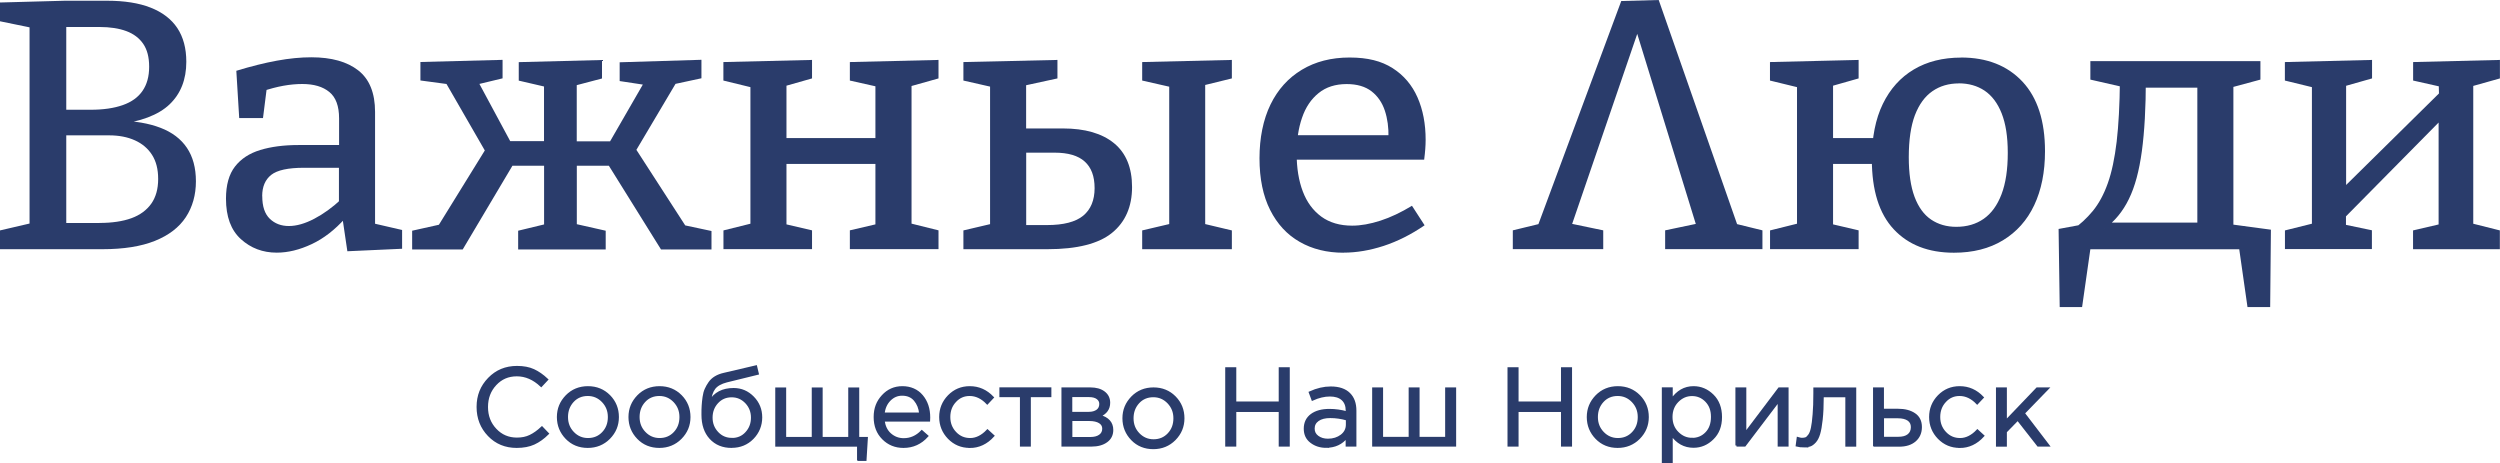 <?xml version="1.0" encoding="UTF-8"?> <svg xmlns="http://www.w3.org/2000/svg" width="534" height="99" viewBox="0 0 534 99" fill="none"> <g clip-path="url(#clip0_26_2)"> <path d="M24.774 26.607L25.311 25.776C28.798 25.823 31.78 26.34 34.273 27.296C36.767 28.252 38.644 29.678 39.923 31.574C41.201 33.47 41.848 35.852 41.848 38.735C41.848 41.618 41.122 44.219 39.686 46.398C38.25 48.575 36.057 50.252 33.106 51.443C30.155 52.634 26.415 53.229 21.902 53.229H0V49.218L7.464 47.479L6.312 49.14V4.466L7.7 6.127L0 4.544V0.533L13.855 0.157H22.865C26.557 0.157 29.666 0.642 32.175 1.63C34.684 2.617 36.593 4.074 37.871 5.986C39.149 7.913 39.796 10.311 39.796 13.194C39.796 16.986 38.597 20.026 36.214 22.298C33.832 24.57 30.013 26.011 24.79 26.623L24.774 26.607ZM21.239 5.766H12.845L14.154 4.403V24.648L12.845 23.442H19.393C22.06 23.442 24.332 23.113 26.21 22.454C28.088 21.796 29.492 20.794 30.439 19.415C31.386 18.051 31.859 16.328 31.859 14.259C31.859 12.191 31.433 10.608 30.597 9.37C29.745 8.133 28.545 7.224 26.983 6.644C25.421 6.064 23.512 5.766 21.255 5.766H21.239ZM21.239 47.62C23.953 47.62 26.242 47.275 28.088 46.601C29.934 45.927 31.338 44.877 32.317 43.499C33.295 42.104 33.784 40.349 33.784 38.234C33.784 36.118 33.343 34.442 32.475 33.078C31.607 31.715 30.376 30.681 28.814 29.976C27.252 29.271 25.421 28.91 23.307 28.91H12.845L14.154 27.469V48.92L12.845 47.635H21.239V47.62Z" fill="#2A3C6B"></path> <path d="M80.113 49.124L78.962 47.526L85.889 49.124V53.135L74.196 53.668L73.123 46.398L73.738 46.617C71.529 49.093 69.147 50.942 66.574 52.148C64.002 53.355 61.525 53.966 59.111 53.966C56.128 53.966 53.588 53.01 51.458 51.083C49.327 49.155 48.27 46.288 48.27 42.433C48.27 39.503 48.917 37.215 50.195 35.57C51.473 33.925 53.272 32.749 55.576 32.044C57.88 31.339 60.61 30.979 63.734 30.979H73.123L72.429 31.809V25.291C72.429 22.658 71.734 20.778 70.346 19.65C68.957 18.506 67.032 17.942 64.57 17.942C63.292 17.942 61.935 18.067 60.531 18.318C59.126 18.568 57.596 18.976 55.955 19.524L57.028 18.459L56.176 25.212H51.095L50.479 15.121C53.603 14.165 56.491 13.444 59.142 12.959C61.777 12.473 64.239 12.238 66.496 12.238C70.803 12.238 74.149 13.178 76.531 15.043C78.914 16.907 80.113 19.869 80.113 23.912V49.124ZM56.018 41.916C56.018 44.094 56.554 45.692 57.627 46.727C58.7 47.761 60.057 48.278 61.699 48.278C63.34 48.278 65.154 47.761 67.127 46.727C69.099 45.692 71.008 44.313 72.855 42.59L72.397 44.486V35.084L73.091 35.836H64.933C61.541 35.836 59.221 36.338 57.927 37.356C56.649 38.375 56.002 39.879 56.002 41.9L56.018 41.916Z" fill="#2A3C6B"></path> <path d="M88.035 53.229V49.281L94.504 47.839L93.195 48.904L104.351 30.853L104.035 32.969L94.725 16.813L96.572 18.098L89.802 17.189V13.241L107.349 12.786V16.735L101.353 18.177L102.047 17.268L109.511 31.135L107.964 30.148H117.59L116.201 31.355V17.142L117.353 18.741L110.805 17.221V13.272L128.588 12.818V16.766L122.277 18.427L123.192 17.142V31.402L121.803 30.195H131.35L129.74 31.182L137.741 17.315L138.356 18.224L132.36 17.315V13.303L149.828 12.771V16.719L143.137 18.161L144.905 16.876L135.279 33.11V30.994L146.893 48.967L145.583 47.98L151.974 49.343V53.292H141.196L129.583 34.645L130.971 35.397H121.819L123.208 34.567V49.202L122.292 47.682L129.377 49.281V53.292H110.678V49.281L117.29 47.682L116.217 49.202V34.567L117.606 35.397H108.375L109.905 34.645L98.828 53.292H88.05L88.035 53.229Z" fill="#2A3C6B"></path> <path d="M154.53 53.229V49.218L161.836 47.4L160.29 49.829V16.672L162.294 19.101L154.515 17.205V13.256L173.45 12.802V16.751L166.223 18.803L167.99 16.531V31.543L165.908 29.49H189.151L186.989 31.543V16.672L188.299 18.725L181.529 17.205V13.256L200.465 12.802V16.751L193.159 18.803L194.705 16.531V49.813L193.159 47.385L200.465 49.202V53.214H181.529V49.202L188.378 47.604L186.989 49.798V32.969L189.151 35.021H165.908L167.99 32.969V49.798L166.602 47.604L173.45 49.202V53.214H154.515L154.53 53.229Z" fill="#2A3C6B"></path> <path d="M205.783 53.229V49.218L212.252 47.698L211.479 48.607V17.205L212.473 18.725L205.783 17.205V13.256L225.87 12.802V16.751L217.87 18.49L219.18 17.205V28.503L217.949 27.437H227.022C231.74 27.437 235.385 28.487 237.957 30.587C240.514 32.687 241.808 35.805 241.808 39.957C241.808 44.11 240.388 47.416 237.531 49.735C234.691 52.054 230.083 53.229 223.724 53.229H205.798H205.783ZM219.18 49.218L217.949 48.074H223.645C227.18 48.074 229.768 47.4 231.377 46.068C232.987 44.736 233.807 42.762 233.807 40.192C233.807 37.623 233.097 35.773 231.693 34.504C230.289 33.235 228.143 32.608 225.271 32.608H217.965L219.195 31.464V49.202L219.18 49.218ZM257.43 17.142V48.607L256.735 47.698L263.126 49.218V53.229H243.97V49.218L250.439 47.698L249.745 48.607V17.205L250.66 18.725L243.97 17.205V13.256L263.126 12.802V16.751L256.041 18.49L257.43 17.127V17.142Z" fill="#2A3C6B"></path> <path d="M286.969 53.981C283.435 53.981 280.31 53.214 277.612 51.662C274.914 50.127 272.815 47.855 271.3 44.846C269.785 41.838 269.028 38.155 269.028 33.815C269.028 29.474 269.817 25.541 271.379 22.329C272.941 19.117 275.182 16.641 278.07 14.902C280.957 13.162 284.366 12.285 288.263 12.285C292.161 12.285 295.08 13.037 297.463 14.557C299.846 16.077 301.613 18.161 302.781 20.809C303.948 23.457 304.516 26.482 304.516 29.866C304.516 30.524 304.485 31.182 304.437 31.84C304.39 32.499 304.311 33.251 304.201 34.112H275.04V28.879H297.273L296.579 29.333C296.626 27.265 296.374 25.369 295.806 23.645C295.238 21.922 294.291 20.543 292.966 19.509C291.624 18.474 289.857 17.957 287.648 17.957C285.234 17.957 283.23 18.6 281.652 19.885C280.058 21.169 278.874 22.924 278.117 25.15C277.344 27.375 276.965 29.929 276.965 32.812C276.965 35.899 277.407 38.594 278.275 40.882C279.143 43.185 280.468 44.971 282.235 46.272C284.003 47.557 286.196 48.199 288.816 48.199C290.662 48.199 292.682 47.839 294.859 47.134C297.037 46.429 299.277 45.363 301.597 43.953L304.295 48.121C301.423 50.096 298.504 51.553 295.553 52.524C292.603 53.48 289.747 53.966 286.969 53.966V53.981Z" fill="#2A3C6B"></path> <path d="M348.92 4.623H350.609L335.523 48.669L335.145 47.682L342.451 49.202V53.214H323.136V49.202L329.985 47.541L328.138 49.14L346.301 0.219L354.301 0L371.532 49.281L369.371 47.463L376.456 49.202V53.214H355.674V49.202L363.295 47.604L362.522 48.81L348.904 4.607L348.92 4.623Z" fill="#2A3C6B"></path> <path d="M378.081 53.229V49.218L385.387 47.4L383.841 49.829V16.672L385.845 19.101L378.065 17.205V13.256L397.001 12.802V16.751L389.774 18.803L391.541 16.531V31.543L389.458 29.49H403.849V35.021H389.458L391.541 32.969V49.798L390.153 47.604L397.001 49.202V53.214H378.065L378.081 53.229ZM418.872 12.285C424.41 12.285 428.781 14.009 432 17.44C435.204 20.872 436.813 25.839 436.813 32.295C436.813 36.745 436.04 40.584 434.509 43.828C432.979 47.071 430.738 49.563 427.819 51.333C424.9 53.104 421.412 53.981 417.357 53.981C411.913 53.981 407.637 52.321 404.512 48.983C401.388 45.645 399.826 40.662 399.826 34.05C399.826 29.349 400.615 25.4 402.177 22.188C403.739 18.976 405.948 16.531 408.788 14.839C411.629 13.147 415.006 12.301 418.903 12.301L418.872 12.285ZM418.414 17.816C416.252 17.816 414.374 18.365 412.765 19.477C411.155 20.59 409.909 22.298 409.025 24.601C408.157 26.905 407.715 29.897 407.715 33.58C407.715 37.011 408.126 39.832 408.946 42.041C409.767 44.235 410.95 45.865 412.481 46.899C414.012 47.933 415.81 48.45 417.862 48.45C420.118 48.45 422.075 47.886 423.716 46.742C425.357 45.598 426.619 43.859 427.519 41.509C428.418 39.158 428.86 36.212 428.86 32.671C428.86 29.13 428.418 26.419 427.551 24.209C426.683 22.016 425.452 20.402 423.89 19.352C422.327 18.318 420.497 17.801 418.383 17.801L418.414 17.816Z" fill="#2A3C6B"></path> <path d="M439.953 65.593L439.716 48.905L446.644 47.62L442.494 49.218C444.245 48.011 445.744 46.617 447.038 45.05C448.316 43.483 449.389 41.509 450.226 39.142C451.078 36.761 451.693 33.815 452.119 30.273C452.529 26.732 452.766 22.392 452.813 17.236L454.817 18.898L446.502 17.002V13.053H482.826V17.002L475.52 18.976L477.051 17.315V49.061L475.52 47.776L485.067 49.061L484.909 65.593H480.065L478.14 52.101L479.907 53.245H444.734L446.659 52.101L444.734 65.593H439.969H439.953ZM449.5 48.905L449.579 47.541H470.818L469.351 48.826V16.986L470.66 18.725H456.806L458.352 16.907C458.352 22.971 458.068 28.111 457.5 32.295C456.932 36.494 456.017 39.91 454.723 42.527C453.445 45.16 451.693 47.275 449.484 48.889L449.5 48.905Z" fill="#2A3C6B"></path> <path d="M488.065 53.229V49.218L495.371 47.4L493.825 49.061V17.362L495.829 19.101L488.05 17.205V13.256L506.67 12.802V16.751L499.443 18.803L501.131 17.205V40.866L499.979 40.647L521.676 19.258L520.982 20.699L520.903 17.362L522.213 18.725L515.443 17.205V13.256L533.984 12.802V16.751L526.678 18.803L528.288 17.205V49.061L526.741 47.4L533.969 49.218V53.229H515.427V49.218L522.276 47.62L520.887 49.061V24.256L521.96 25.087L500.326 46.993L501.099 45.551V49.046L500.484 47.902L506.638 49.187V53.198H488.018L488.065 53.229Z" fill="#2A3C6B"></path> <path d="M110.363 95.427C107.981 95.427 105.992 94.613 104.414 92.967C102.836 91.322 102.047 89.316 102.047 86.919C102.047 84.521 102.836 82.547 104.446 80.886C106.04 79.241 108.028 78.41 110.426 78.41C111.815 78.41 112.998 78.63 113.977 79.084C114.955 79.538 115.902 80.197 116.833 81.074L115.602 82.39C114.008 80.886 112.273 80.134 110.395 80.134C108.517 80.134 107.034 80.792 105.819 82.093C104.604 83.393 103.988 85.007 103.988 86.934C103.988 88.862 104.604 90.46 105.834 91.761C107.065 93.077 108.596 93.719 110.411 93.719C111.484 93.719 112.43 93.531 113.251 93.124C114.071 92.732 114.908 92.137 115.76 91.338L116.991 92.623C116.06 93.547 115.081 94.252 114.056 94.722C113.03 95.192 111.799 95.427 110.363 95.427Z" fill="#2A3C6B" stroke="#2A3C6B" stroke-width="0.5" stroke-miterlimit="10"></path> <path d="M130.103 93.563C128.873 94.801 127.342 95.427 125.543 95.427C123.744 95.427 122.214 94.816 121.014 93.578C119.815 92.341 119.2 90.836 119.2 89.081C119.2 87.326 119.815 85.853 121.03 84.6C122.245 83.362 123.776 82.735 125.59 82.735C127.405 82.735 128.92 83.362 130.135 84.584C131.35 85.822 131.95 87.326 131.95 89.081C131.95 90.836 131.334 92.309 130.103 93.563ZM125.59 93.814C126.9 93.814 127.973 93.359 128.825 92.45C129.677 91.541 130.088 90.429 130.088 89.081C130.088 87.734 129.646 86.653 128.778 85.728C127.894 84.803 126.821 84.333 125.543 84.333C124.265 84.333 123.16 84.788 122.324 85.712C121.488 86.637 121.077 87.749 121.077 89.081C121.077 90.413 121.504 91.51 122.387 92.434C123.255 93.343 124.328 93.814 125.606 93.814H125.59Z" fill="#2A3C6B" stroke="#2A3C6B" stroke-width="0.5" stroke-miterlimit="10"></path> <path d="M145.394 93.563C144.163 94.801 142.633 95.427 140.834 95.427C139.035 95.427 137.504 94.816 136.305 93.578C135.106 92.341 134.49 90.836 134.49 89.081C134.49 87.326 135.106 85.853 136.321 84.6C137.536 83.362 139.066 82.735 140.881 82.735C142.696 82.735 144.211 83.362 145.426 84.584C146.641 85.822 147.24 87.326 147.24 89.081C147.24 90.836 146.625 92.309 145.394 93.563ZM140.881 93.814C142.191 93.814 143.264 93.359 144.116 92.45C144.968 91.541 145.378 90.429 145.378 89.081C145.378 87.734 144.936 86.653 144.068 85.728C143.185 84.803 142.112 84.333 140.834 84.333C139.556 84.333 138.451 84.788 137.615 85.712C136.778 86.637 136.368 87.749 136.368 89.081C136.368 90.413 136.794 91.51 137.678 92.434C138.546 93.343 139.619 93.814 140.897 93.814H140.881Z" fill="#2A3C6B" stroke="#2A3C6B" stroke-width="0.5" stroke-miterlimit="10"></path> <path d="M250.904 93.828C249.673 95.066 248.143 95.692 246.344 95.692C244.545 95.692 243.014 95.081 241.815 93.843C240.616 92.605 240 91.101 240 89.346C240 87.591 240.616 86.118 241.831 84.865C243.046 83.627 244.577 83 246.391 83C248.206 83 249.721 83.627 250.936 84.849C252.151 86.087 252.75 87.591 252.75 89.346C252.75 91.101 252.135 92.574 250.904 93.828ZM246.391 94.078C247.701 94.078 248.774 93.624 249.626 92.715C250.478 91.806 250.888 90.694 250.888 89.346C250.888 87.999 250.447 86.917 249.579 85.993C248.695 85.068 247.622 84.598 246.344 84.598C245.066 84.598 243.961 85.053 243.125 85.977C242.289 86.902 241.878 88.014 241.878 89.346C241.878 90.678 242.304 91.775 243.188 92.699C244.056 93.608 245.129 94.078 246.407 94.078H246.391Z" fill="#2A3C6B" stroke="#2A3C6B" stroke-width="0.5" stroke-miterlimit="10"></path> <path d="M156.282 95.427C154.404 95.427 152.905 94.816 151.769 93.578C150.633 92.341 150.081 90.68 150.081 88.58C150.081 87.812 150.081 87.154 150.128 86.621C150.159 86.088 150.223 85.477 150.317 84.819C150.412 84.161 150.554 83.597 150.775 83.127C150.98 82.657 151.248 82.202 151.564 81.748C151.879 81.293 152.305 80.902 152.826 80.588C153.347 80.275 153.947 80.04 154.657 79.883L161.473 78.285L161.836 79.805L155.209 81.434C153.978 81.748 153.094 82.249 152.574 82.923C152.053 83.612 151.737 84.553 151.643 85.759C152.684 84.004 154.373 83.127 156.708 83.127C158.318 83.127 159.69 83.722 160.842 84.897C161.994 86.073 162.562 87.499 162.562 89.16C162.562 90.82 161.963 92.356 160.763 93.578C159.564 94.801 158.065 95.412 156.298 95.412L156.282 95.427ZM156.329 93.798C157.576 93.798 158.617 93.359 159.422 92.466C160.243 91.573 160.653 90.492 160.653 89.207C160.653 87.922 160.227 86.856 159.391 85.963C158.538 85.07 157.513 84.615 156.282 84.615C155.051 84.615 154.01 85.054 153.189 85.947C152.369 86.841 151.958 87.922 151.958 89.207C151.958 90.492 152.384 91.557 153.221 92.45C154.057 93.343 155.099 93.782 156.329 93.782V93.798Z" fill="#2A3C6B" stroke="#2A3C6B" stroke-width="0.5" stroke-miterlimit="10"></path> <path d="M183.313 98.185V95.161H165.845V83.017H167.675V93.578H173.64V83.017H175.47V93.578H181.435V83.017H183.281V93.578H185.127L184.843 98.201H183.329L183.313 98.185Z" fill="#2A3C6B" stroke="#2A3C6B" stroke-width="0.5" stroke-miterlimit="10"></path> <path d="M192.97 95.427C191.25 95.427 189.798 94.832 188.631 93.657C187.447 92.481 186.863 90.946 186.863 89.081C186.863 87.217 187.431 85.806 188.552 84.584C189.672 83.362 191.061 82.735 192.749 82.735C194.438 82.735 195.889 83.346 196.915 84.568C197.941 85.791 198.446 87.326 198.446 89.175C198.446 89.41 198.446 89.614 198.43 89.802H188.725C188.852 91.04 189.325 92.027 190.13 92.748C190.95 93.469 191.913 93.845 193.033 93.845C194.501 93.845 195.795 93.281 196.899 92.137L198.035 93.14C196.662 94.66 194.99 95.427 192.986 95.427H192.97ZM188.71 88.361H196.584C196.473 87.185 196.079 86.214 195.416 85.43C194.753 84.647 193.838 84.271 192.686 84.271C191.645 84.271 190.761 84.662 190.003 85.43C189.262 86.198 188.82 87.185 188.71 88.376V88.361Z" fill="#2A3C6B" stroke="#2A3C6B" stroke-width="0.5" stroke-miterlimit="10"></path> <path d="M207.14 95.427C205.373 95.427 203.89 94.801 202.675 93.563C201.475 92.325 200.86 90.821 200.86 89.081C200.86 87.342 201.459 85.853 202.675 84.6C203.89 83.362 205.373 82.735 207.14 82.735C209.034 82.735 210.659 83.456 212.032 84.897L210.88 86.12C209.744 84.929 208.481 84.333 207.109 84.333C205.878 84.333 204.836 84.788 204 85.712C203.148 86.621 202.738 87.749 202.738 89.081C202.738 90.413 203.164 91.51 204.032 92.434C204.899 93.359 205.957 93.814 207.235 93.814C208.513 93.814 209.775 93.202 210.927 91.98L212.142 93.093C210.722 94.66 209.05 95.443 207.14 95.443V95.427Z" fill="#2A3C6B" stroke="#2A3C6B" stroke-width="0.5" stroke-miterlimit="10"></path> <path d="M218.107 95.145V84.584H213.72V82.986H224.324V84.584H219.937V95.145H218.091H218.107Z" fill="#2A3C6B" stroke="#2A3C6B" stroke-width="0.5" stroke-miterlimit="10"></path> <path d="M226.975 95.145V83.001H232.892C234.108 83.001 235.07 83.268 235.796 83.816C236.522 84.365 236.885 85.101 236.885 86.026C236.885 87.326 236.206 88.266 234.849 88.831C236.648 89.316 237.547 90.319 237.547 91.839C237.547 92.858 237.153 93.672 236.348 94.252C235.543 94.848 234.455 95.145 233.098 95.145H226.975ZM228.806 88.219H232.561C233.319 88.219 233.918 88.047 234.376 87.718C234.833 87.373 235.054 86.903 235.054 86.276C235.054 85.759 234.833 85.352 234.407 85.038C233.981 84.725 233.382 84.568 232.608 84.568H228.79V88.235L228.806 88.219ZM228.806 93.594H232.877C233.745 93.594 234.423 93.422 234.928 93.061C235.433 92.701 235.685 92.2 235.685 91.557C235.685 90.962 235.417 90.507 234.897 90.178C234.376 89.849 233.618 89.677 232.64 89.677H228.806V93.594Z" fill="#2A3C6B" stroke="#2A3C6B" stroke-width="0.5" stroke-miterlimit="10"></path> <path d="M261.958 95.145V78.692H263.821V86.01H273.383V78.692H275.245V95.145H273.383V87.749H263.821V95.145H261.958Z" fill="#2A3C6B" stroke="#2A3C6B" stroke-width="0.5" stroke-miterlimit="10"></path> <path d="M283.293 95.412C282.046 95.412 280.973 95.083 280.074 94.393C279.174 93.719 278.732 92.779 278.732 91.573C278.732 90.303 279.206 89.332 280.153 88.627C281.099 87.937 282.362 87.593 283.955 87.593C285.218 87.593 286.464 87.765 287.695 88.11V87.734C287.695 86.668 287.38 85.853 286.749 85.289C286.117 84.725 285.234 84.443 284.066 84.443C282.898 84.443 281.636 84.741 280.358 85.32L279.805 83.832C281.32 83.142 282.804 82.798 284.255 82.798C285.991 82.798 287.317 83.252 288.2 84.145C289.052 84.992 289.478 86.182 289.478 87.718V95.145H287.679V93.328C286.591 94.707 285.123 95.396 283.277 95.396L283.293 95.412ZM283.656 93.954C284.792 93.954 285.754 93.641 286.543 93.046C287.332 92.434 287.727 91.651 287.727 90.695V89.567C286.528 89.222 285.328 89.05 284.145 89.05C283.025 89.05 282.157 89.269 281.51 89.724C280.878 90.178 280.563 90.773 280.563 91.541C280.563 92.309 280.863 92.858 281.447 93.296C282.046 93.735 282.772 93.954 283.64 93.954H283.656Z" fill="#2A3C6B" stroke="#2A3C6B" stroke-width="0.5" stroke-miterlimit="10"></path> <path d="M293.344 95.145V83.001H295.175V93.563H301.139V83.001H302.97V93.563H308.935V83.001H310.781V95.145H293.36H293.344Z" fill="#2A3C6B" stroke="#2A3C6B" stroke-width="0.5" stroke-miterlimit="10"></path> <path d="M322.253 95.145V78.692H324.115V86.01H333.677V78.692H335.539V95.145H333.677V87.749H324.115V95.145H322.253Z" fill="#2A3C6B" stroke="#2A3C6B" stroke-width="0.5" stroke-miterlimit="10"></path> <path d="M350.088 93.563C348.858 94.801 347.327 95.427 345.528 95.427C343.729 95.427 342.199 94.816 340.999 93.578C339.8 92.341 339.185 90.836 339.185 89.081C339.185 87.326 339.8 85.853 341.015 84.6C342.23 83.362 343.761 82.735 345.575 82.735C347.39 82.735 348.905 83.362 350.12 84.584C351.335 85.822 351.935 87.326 351.935 89.081C351.935 90.836 351.319 92.309 350.088 93.563ZM345.575 93.814C346.885 93.814 347.958 93.359 348.81 92.45C349.662 91.541 350.073 90.429 350.073 89.081C350.073 87.734 349.631 86.653 348.763 85.728C347.879 84.803 346.806 84.333 345.528 84.333C344.25 84.333 343.145 84.788 342.309 85.712C341.473 86.637 341.062 87.749 341.062 89.081C341.062 90.413 341.488 91.51 342.372 92.434C343.24 93.343 344.313 93.814 345.591 93.814H345.575Z" fill="#2A3C6B" stroke="#2A3C6B" stroke-width="0.5" stroke-miterlimit="10"></path> <path d="M355.216 98.906V82.986H357.047V85.43C358.278 83.628 359.84 82.735 361.733 82.735C363.296 82.735 364.653 83.315 365.82 84.459C366.988 85.603 367.572 87.154 367.572 89.081C367.572 91.009 366.988 92.513 365.82 93.657C364.653 94.816 363.296 95.396 361.733 95.396C359.808 95.396 358.246 94.534 357.047 92.811V98.906H355.216ZM361.402 93.782C362.633 93.782 363.658 93.359 364.479 92.497C365.3 91.651 365.71 90.492 365.71 89.05C365.71 87.608 365.3 86.527 364.463 85.65C363.627 84.788 362.617 84.349 361.418 84.349C360.218 84.349 359.193 84.803 358.325 85.681C357.441 86.574 356.999 87.702 356.999 89.066C356.999 90.429 357.441 91.557 358.325 92.434C359.209 93.328 360.234 93.766 361.418 93.766L361.402 93.782Z" fill="#2A3C6B" stroke="#2A3C6B" stroke-width="0.5" stroke-miterlimit="10"></path> <path d="M370.933 95.145V83.001H372.763V92.607L380.022 83.001H381.789V95.145H379.959V85.54L372.669 95.145H370.917H370.933Z" fill="#2A3C6B" stroke="#2A3C6B" stroke-width="0.5" stroke-miterlimit="10"></path> <path d="M385.277 95.333C384.803 95.333 384.314 95.271 383.809 95.145L384.014 93.594C384.377 93.704 384.677 93.766 384.882 93.766C385.229 93.766 385.513 93.719 385.734 93.641C385.955 93.563 386.192 93.328 386.46 92.967C386.728 92.607 386.918 92.074 387.06 91.4C387.202 90.727 387.328 89.771 387.423 88.533C387.533 87.295 387.58 85.791 387.58 84.02V83.017H396.243V95.161H394.413V84.6H389.3V84.882C389.3 86.731 389.222 88.298 389.08 89.598C388.937 90.899 388.764 91.917 388.543 92.654C388.322 93.39 388.038 93.954 387.659 94.362C387.281 94.769 386.918 95.036 386.555 95.145C386.208 95.255 385.766 95.318 385.245 95.318L385.277 95.333Z" fill="#2A3C6B" stroke="#2A3C6B" stroke-width="0.5" stroke-miterlimit="10"></path> <path d="M400.331 95.145V83.001H402.161V87.561H405.427C406.848 87.561 408.015 87.859 408.915 88.47C409.814 89.066 410.272 89.99 410.272 91.212C410.272 92.434 409.846 93.375 409.025 94.096C408.189 94.816 407.068 95.161 405.664 95.161H400.362L400.331 95.145ZM402.161 93.547H405.475C406.406 93.547 407.132 93.359 407.637 92.952C408.141 92.56 408.41 91.98 408.41 91.228C408.41 90.538 408.142 90.006 407.621 89.645C407.1 89.285 406.358 89.097 405.412 89.097H402.177V93.547H402.161Z" fill="#2A3C6B" stroke="#2A3C6B" stroke-width="0.5" stroke-miterlimit="10"></path> <path d="M418.587 95.427C416.82 95.427 415.337 94.801 414.122 93.563C412.923 92.325 412.307 90.821 412.307 89.081C412.307 87.342 412.907 85.853 414.122 84.6C415.337 83.362 416.82 82.735 418.587 82.735C420.481 82.735 422.106 83.456 423.479 84.897L422.327 86.12C421.191 84.929 419.929 84.333 418.556 84.333C417.325 84.333 416.284 84.788 415.447 85.712C414.595 86.621 414.185 87.749 414.185 89.081C414.185 90.413 414.611 91.51 415.479 92.434C416.347 93.359 417.404 93.814 418.682 93.814C419.96 93.814 421.223 93.202 422.375 91.98L423.59 93.093C422.169 94.66 420.497 95.443 418.587 95.443V95.427Z" fill="#2A3C6B" stroke="#2A3C6B" stroke-width="0.5" stroke-miterlimit="10"></path> <path d="M426.588 95.145V83.001H428.418V90.006L435.125 83.001H437.365L432.253 88.266L437.507 95.145H435.346L430.99 89.583L428.418 92.215V95.161H426.588V95.145Z" fill="#2A3C6B" stroke="#2A3C6B" stroke-width="0.5" stroke-miterlimit="10"></path> </g> <defs> <clipPath id="clip0_26_2"> <rect width="534" height="99" fill="white"></rect> </clipPath> </defs> </svg> 
